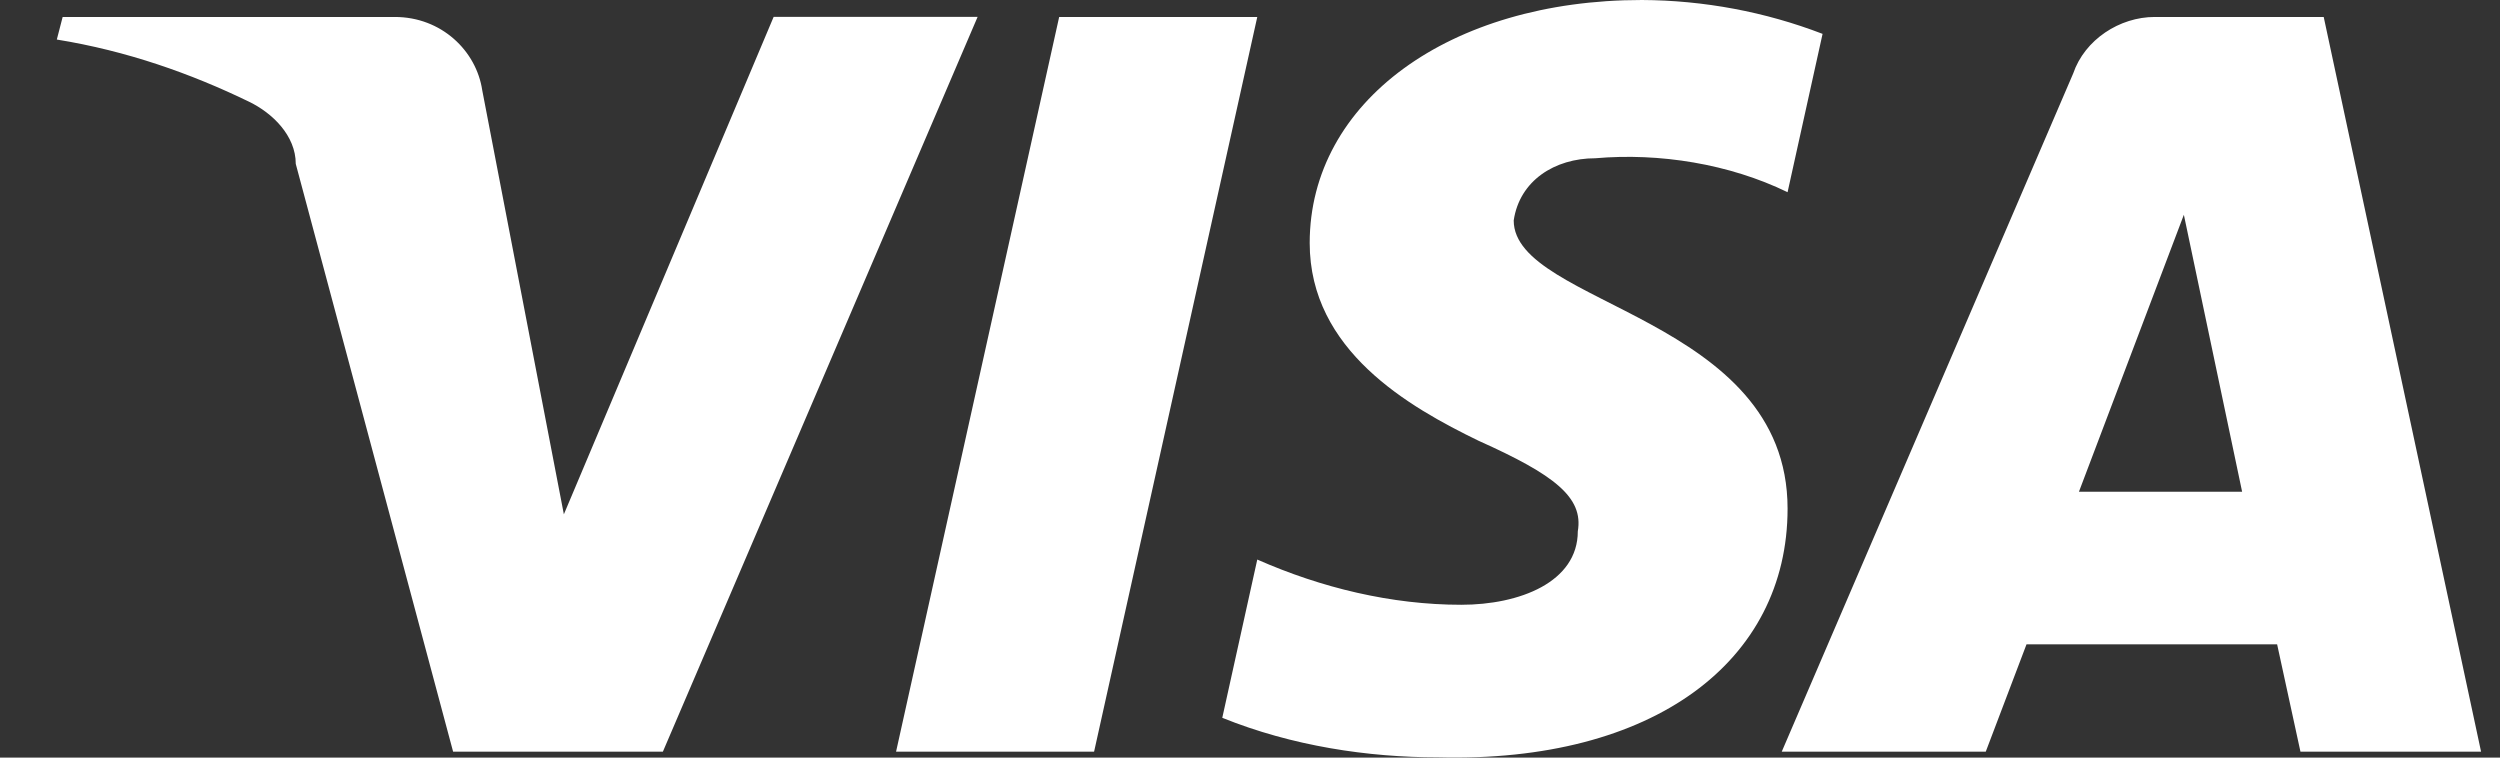 <svg width="33" height="10" viewBox="0 0 33 10" fill="none" xmlns="http://www.w3.org/2000/svg">
<rect x="0" y="0" width="33" height="10" fill="#333333" stroke="none"/>
<path d="M16.596 0.224L14.442 9.922H11.828L13.981 0.224H16.596ZM27.442 6.491L28.827 2.835L29.596 6.491H27.442ZM30.366 9.922H32.75L30.673 0.224H28.442C27.98 0.224 27.519 0.522 27.366 0.97L23.519 9.922H26.212L26.75 8.505H30.058L30.366 9.922ZM23.596 6.714C23.596 4.178 19.981 4.029 19.981 2.91C20.058 2.387 20.519 2.089 21.058 2.089C21.904 2.015 22.827 2.163 23.596 2.537L24.058 0.447C23.301 0.156 22.491 0.004 21.673 0C19.134 0 17.288 1.343 17.288 3.208C17.288 4.625 18.596 5.371 19.519 5.819C20.519 6.267 20.904 6.565 20.827 7.013C20.827 7.685 20.058 7.983 19.289 7.983C18.365 7.983 17.442 7.759 16.596 7.386L16.134 9.475C17.058 9.848 18.057 9.997 18.981 9.997C21.827 10.071 23.596 8.729 23.596 6.714ZM12.904 0.224L8.75 9.922H5.981L3.904 2.163C3.904 1.79 3.596 1.492 3.288 1.343C2.519 0.97 1.673 0.671 0.75 0.522L0.827 0.224H5.212C5.827 0.224 6.289 0.671 6.366 1.194L7.443 6.789L10.212 0.223H12.904V0.224Z" fill="white"/>
</svg>
